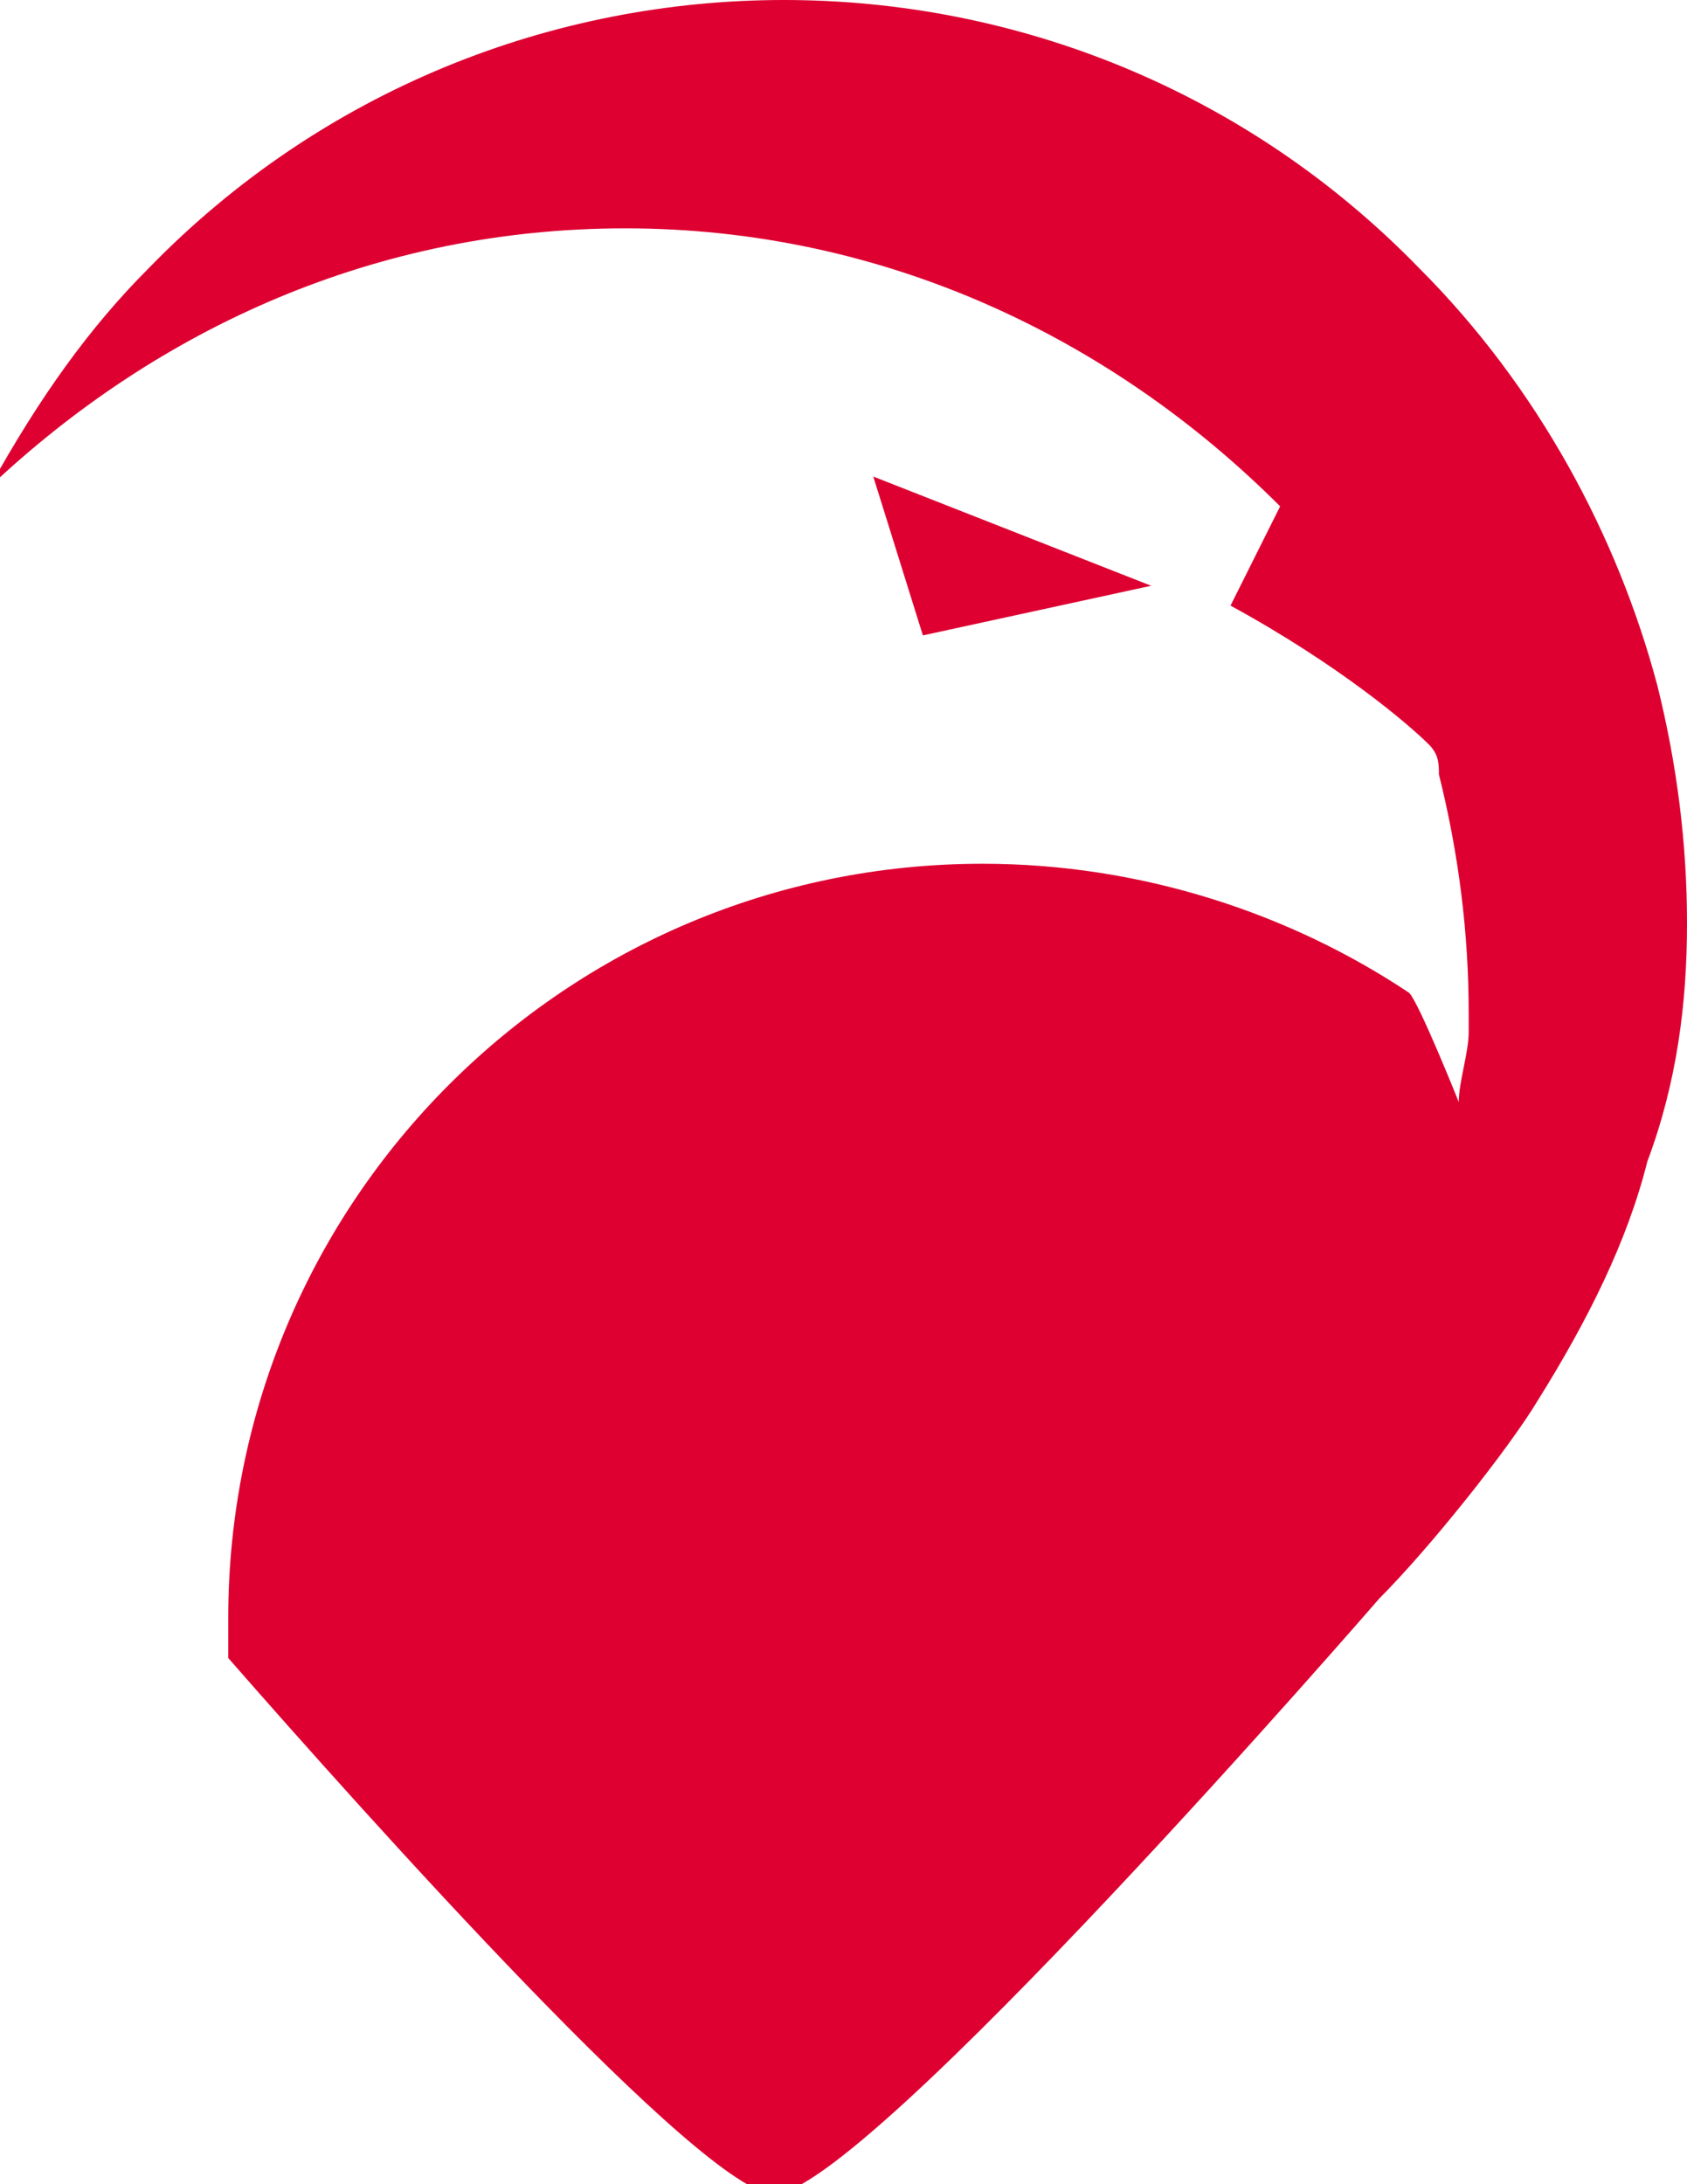 <?xml version="1.0" encoding="utf-8"?>
<!-- Generator: Adobe Illustrator 24.0.0, SVG Export Plug-In . SVG Version: 6.00 Build 0)  -->
<svg version="1.1" id="Capa_1" xmlns="http://www.w3.org/2000/svg" xmlns:xlink="http://www.w3.org/1999/xlink" x="0px" y="0px"
	 viewBox="0 0 17 22" style="enable-background:new 0 0 17 22;" xml:space="preserve">
<style type="text/css">
	.st0{fill-rule:evenodd;clip-rule:evenodd;fill:#DD0031;}
</style>
<title>isotipo</title>
<desc>Created with Sketch.</desc>
<g id="Symbols">
	<g id="header" transform="translate(-1267, -76)">
		<g id="Group-5" transform="translate(1253, 61)">
			<g id="Group-12">
				<g id="Group-3" transform="translate(14, 15)">
					<g id="isotipo">
						<path id="Combined-Shape" class="st0" d="M1.5,2.7c3.5-3.6,9.3-3.6,12.8,0c1.2,1.2,2,2.7,2.4,4.2C16.9,7.7,17,8.5,17,9.3
							c0,0.8-0.1,1.6-0.4,2.4c-0.2,0.8-0.6,1.6-1.1,2.4c-0.3,0.5-1.1,1.5-1.6,2c0,0-5.2,6-6.1,6c-0.7,0-4.1-3.8-5.5-5.4
							c0-0.1,0-0.3,0-0.4c0-4.2,3.4-7.6,7.6-7.6c1.6,0,3.1,0.5,4.3,1.3c0.1,0.1,0.5,1.1,0.5,1.1c0-0.2,0.1-0.5,0.1-0.7l0,0
							c0-0.1,0-0.2,0-0.2c0-0.8-0.1-1.6-0.3-2.4c0-0.1,0-0.2-0.1-0.3c-0.2-0.2-0.9-0.8-2-1.4c0.2-0.4,0.3-0.6,0.5-1
							c-1.7-1.7-4-2.8-6.6-2.8c-2.5,0-4.7,1-6.4,2.6C0.4,4,0.9,3.3,1.5,2.7z M8.8,4.8l2.8,1.1L9.3,6.4L8.8,4.8z"/>
					</g>
				</g>
			</g>
		</g>
	</g>
</g>
</svg>

